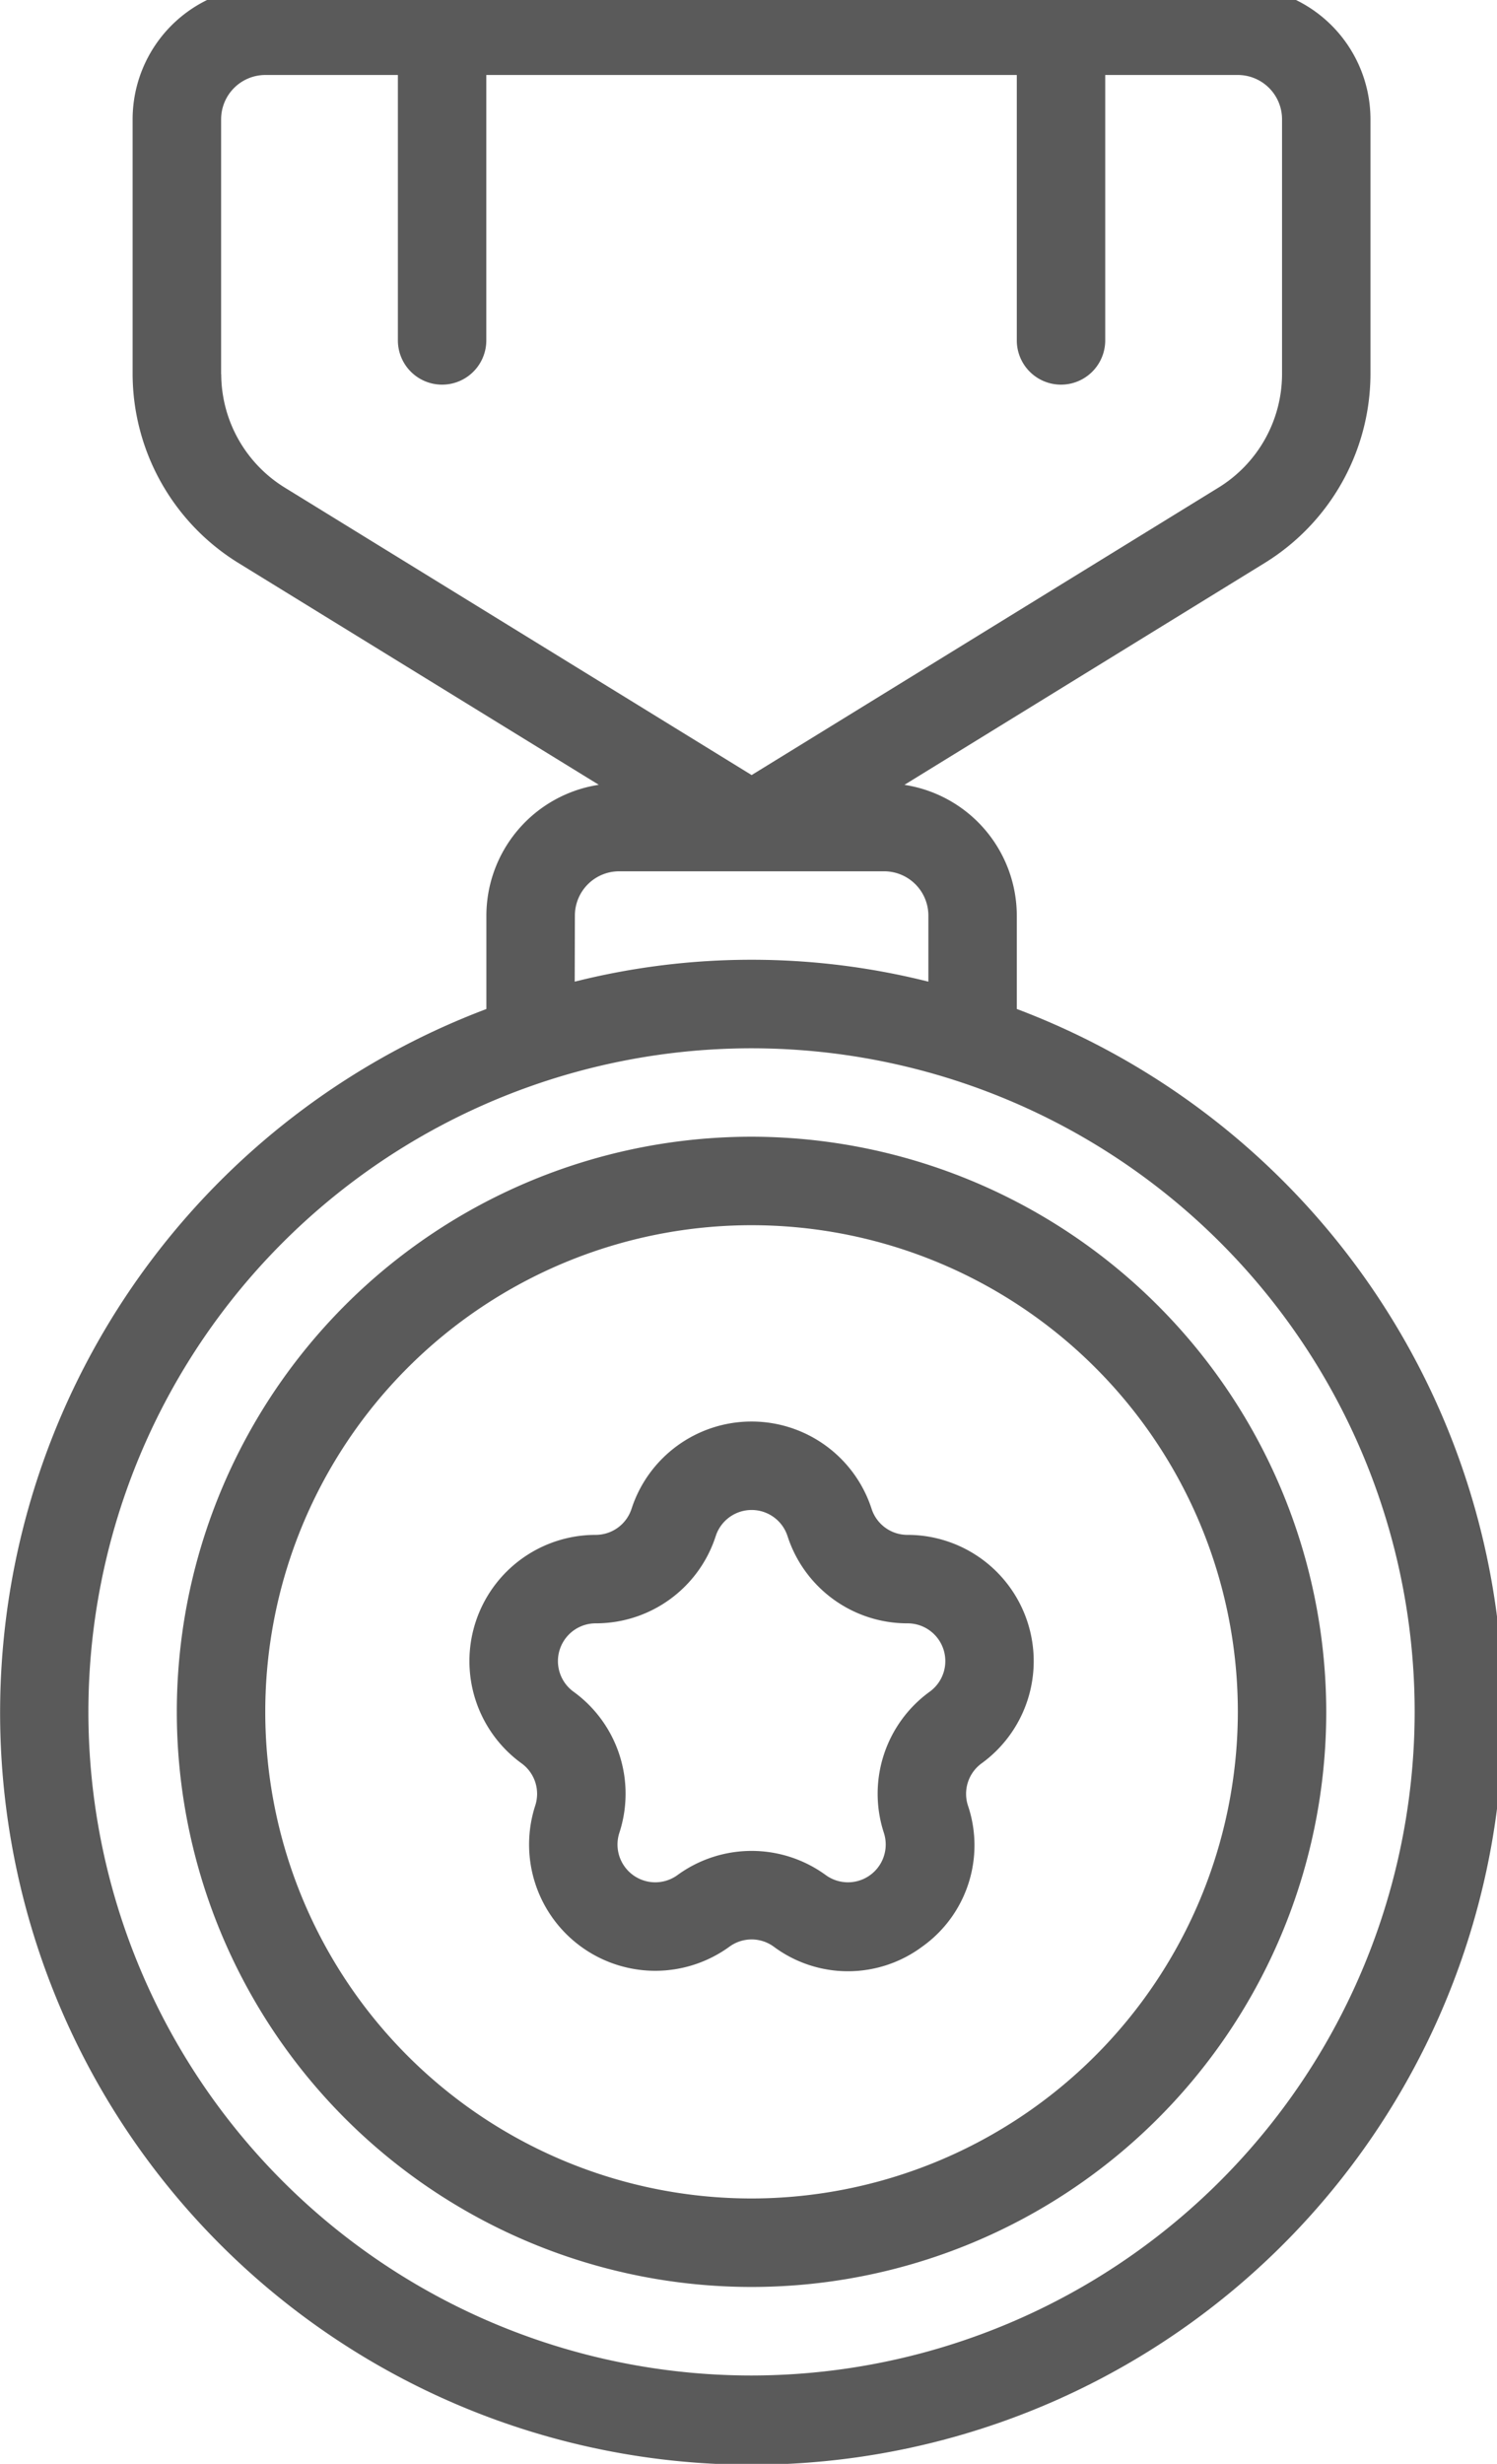 <?xml version="1.0" encoding="UTF-8"?>
<svg xmlns="http://www.w3.org/2000/svg" xmlns:xlink="http://www.w3.org/1999/xlink" width="76" height="125" viewBox="0 0 76 125">
  <defs>
    <clipPath id="clip-path">
      <rect id="Rectangle_687" data-name="Rectangle 687" width="76" height="125" transform="translate(0 0.175)" fill="#fff"></rect>
    </clipPath>
  </defs>
  <g id="Groupe_350" data-name="Groupe 350" transform="translate(0 -0.599)">
    <g id="Groupe_349" data-name="Groupe 349" transform="translate(0 0.423)" clip-path="url(#clip-path)">
      <path id="Tracé_836" data-name="Tracé 836" d="M38.154,58.354A29.177,29.177,0,1,0,67.331,87.531,29.211,29.211,0,0,0,38.154,58.354m0,53.865A24.688,24.688,0,1,1,62.843,87.531a24.716,24.716,0,0,1-24.688,24.688M51.621,51.877V47.132a6.725,6.725,0,0,0-5.705-6.63L64.234,29.229a11.289,11.289,0,0,0,5.342-9.557V6.733A6.741,6.741,0,0,0,62.843,0H13.466A6.741,6.741,0,0,0,6.733,6.733V19.672a11.294,11.294,0,0,0,5.342,9.557L30.4,40.5a6.725,6.725,0,0,0-5.707,6.63v4.745a38.154,38.154,0,1,0,26.933,0m-40.4-32.2V6.733a2.248,2.248,0,0,1,2.244-2.244H20.2V17.955a2.244,2.244,0,1,0,4.489,0V4.489H51.621V17.955a2.244,2.244,0,1,0,4.489,0V4.489h6.733a2.248,2.248,0,0,1,2.244,2.244V19.672a6.776,6.776,0,0,1-3.2,5.734l-23.728,14.6-23.728-14.6a6.781,6.781,0,0,1-3.2-5.734m17.955,27.46a2.248,2.248,0,0,1,2.244-2.244H44.888a2.248,2.248,0,0,1,2.244,2.244v3.355a36.828,36.828,0,0,0-17.955,0ZM38.154,121.2A33.666,33.666,0,1,1,71.82,87.531,33.7,33.7,0,0,1,38.154,121.2M46.07,78.553a1.91,1.91,0,0,1-1.822-1.324,6.406,6.406,0,0,0-12.185,0,1.915,1.915,0,0,1-1.825,1.324,6.405,6.405,0,0,0-3.764,11.588,1.912,1.912,0,0,1,.7,2.143,6.406,6.406,0,0,0,9.857,7.162,1.906,1.906,0,0,1,2.253,0,6.316,6.316,0,0,0,7.532,0,6.309,6.309,0,0,0,2.325-7.16,1.912,1.912,0,0,1,.7-2.146A6.406,6.406,0,0,0,46.07,78.553M47.2,86.509a6.392,6.392,0,0,0-2.327,7.162,1.917,1.917,0,0,1-2.949,2.143,6.39,6.39,0,0,0-7.532,0,1.917,1.917,0,0,1-2.949-2.143,6.388,6.388,0,0,0-2.327-7.162,1.917,1.917,0,0,1,1.127-3.468,6.39,6.39,0,0,0,6.093-4.426,1.916,1.916,0,0,1,3.645,0,6.392,6.392,0,0,0,6.093,4.426A1.916,1.916,0,0,1,47.2,86.509" transform="translate(0 -0.509)" fill="#5a5a5a"></path>
    </g>
  </g>
</svg>
